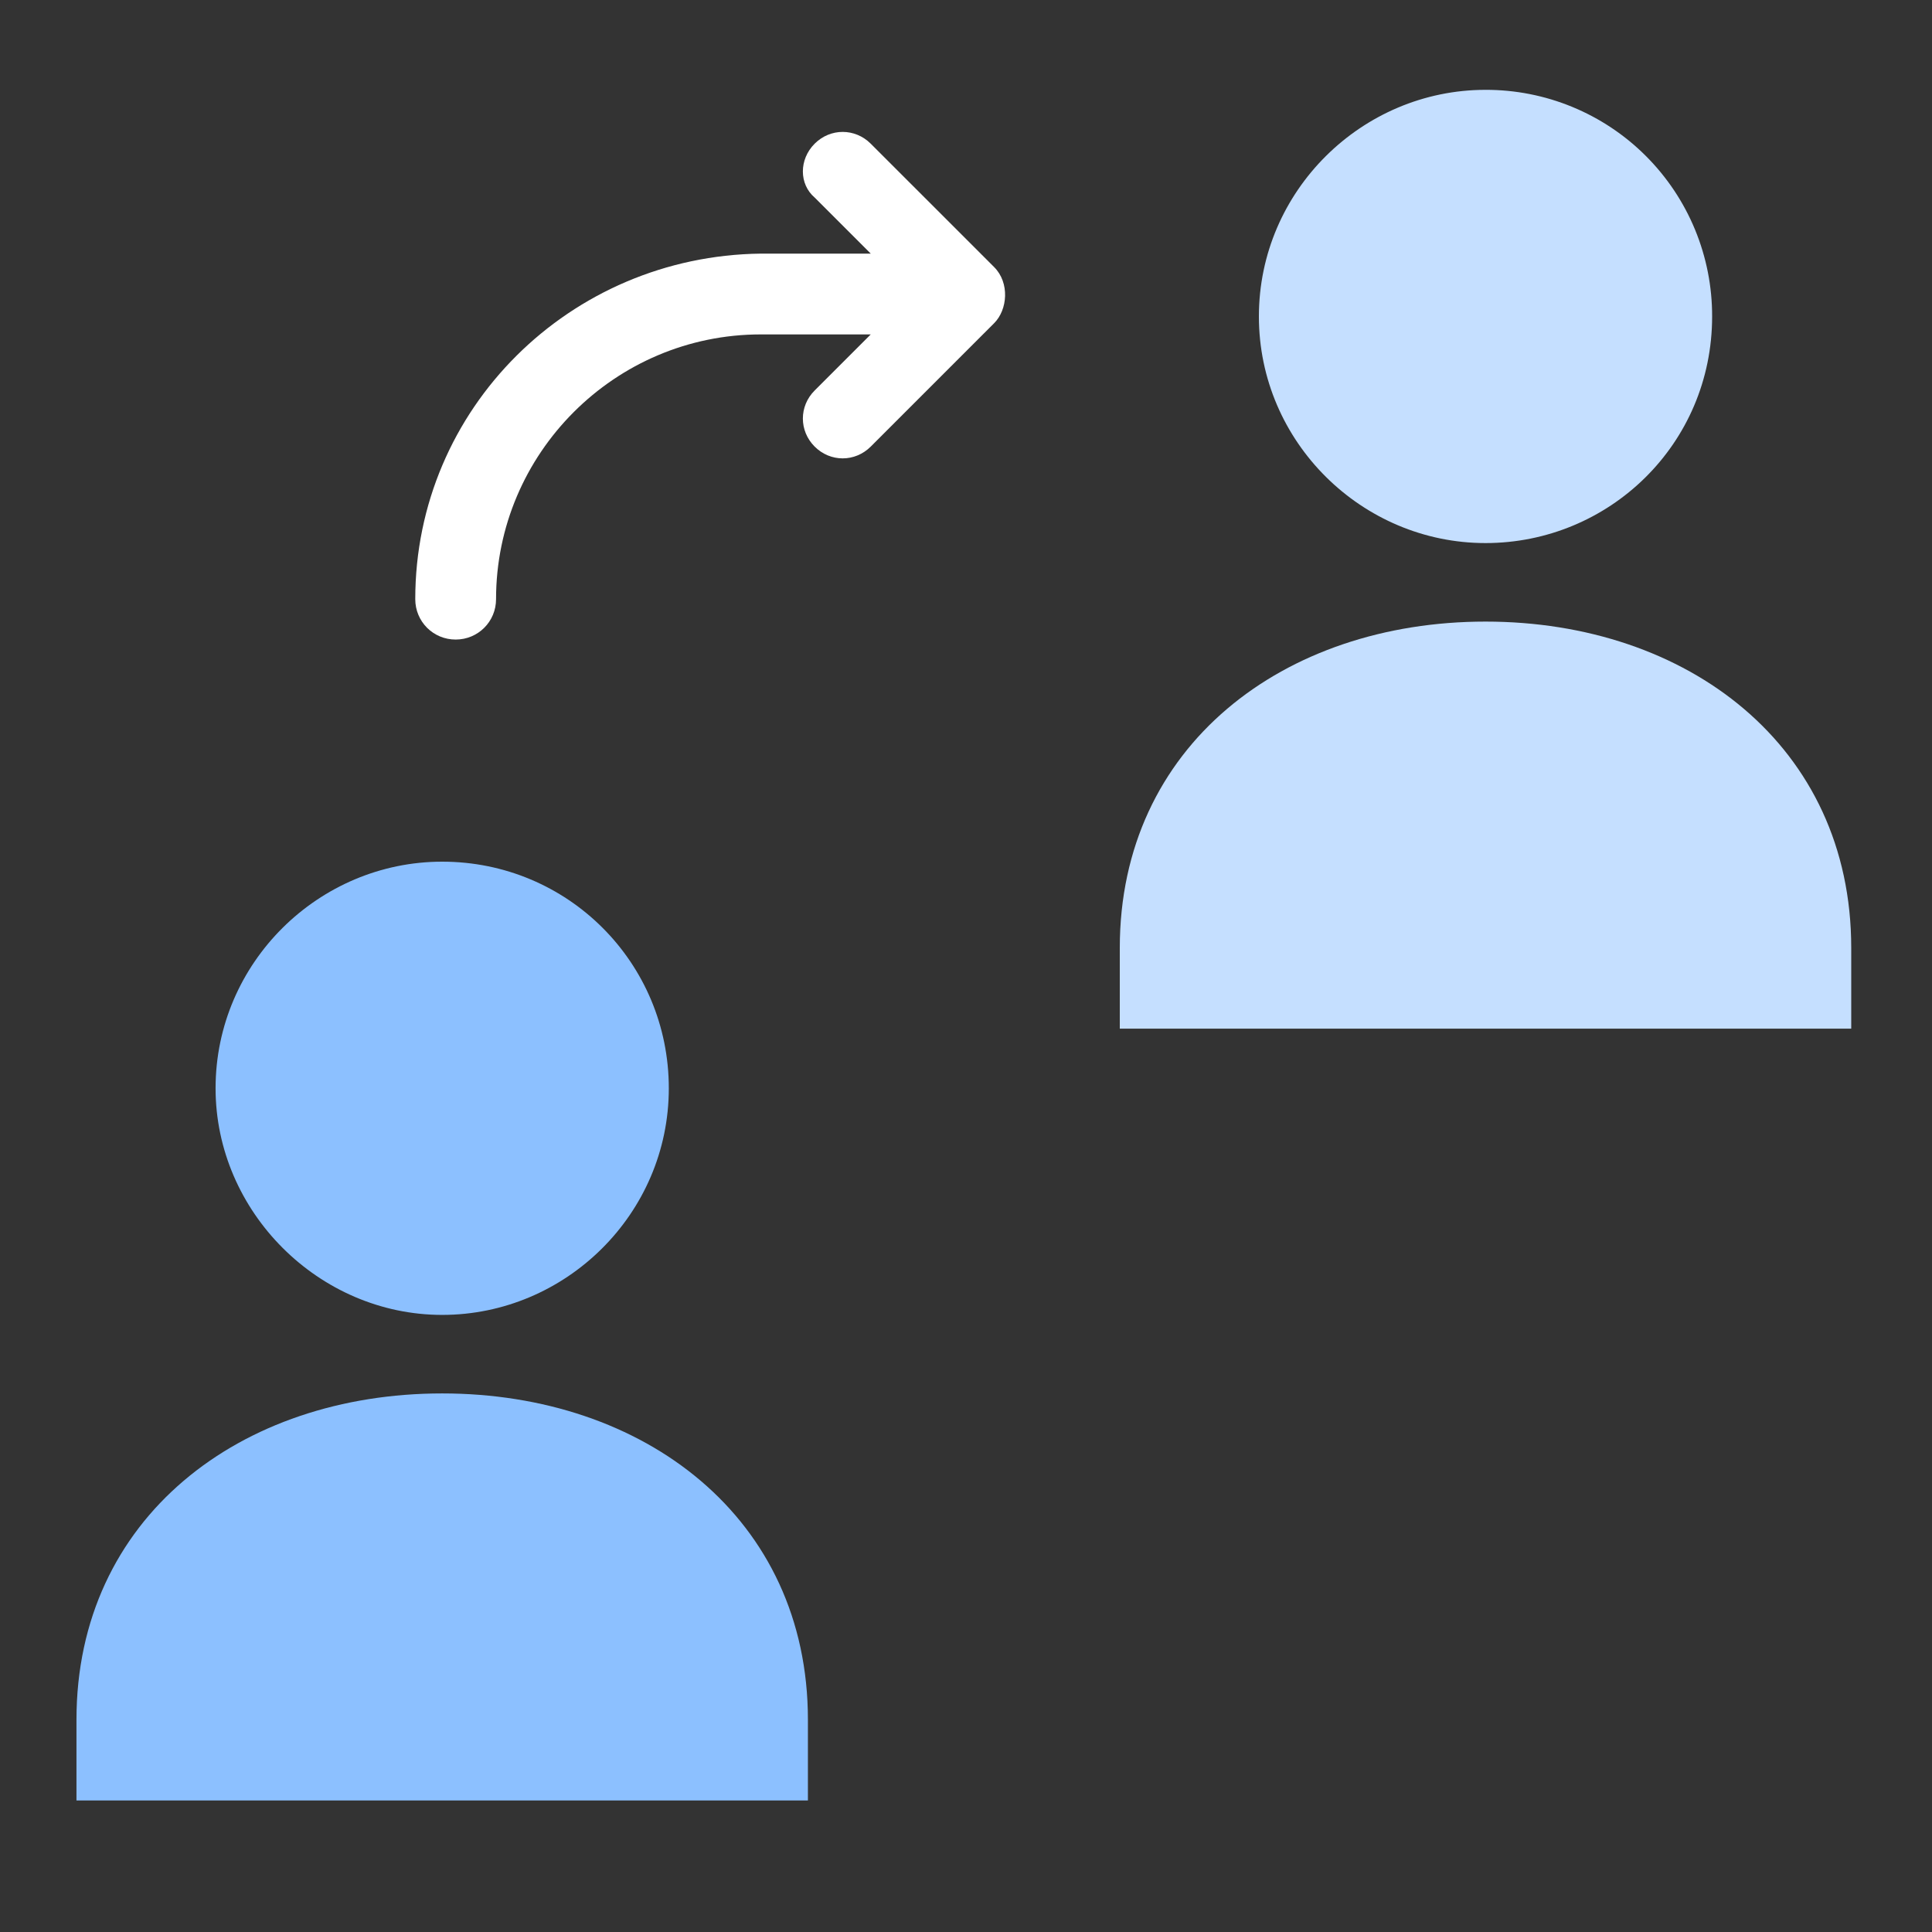 <svg width="98" height="98" viewBox="0 0 98 98" fill="none" xmlns="http://www.w3.org/2000/svg">
<rect x="0" y="0" width="98" height="98" fill="#333333" stroke="none"/>
<g clip-path="url(#clip0_143_657)">
<path fill-rule="evenodd" clip-rule="evenodd" d="M21.064 30.392C21.064 31.53 21.975 32.441 23.113 32.441C24.251 32.441 25.162 31.53 25.162 30.392C25.162 22.994 31.194 16.963 38.591 16.963H44.168L41.323 19.808C40.526 20.604 40.526 21.856 41.323 22.653C42.119 23.45 43.371 23.45 44.168 22.653L50.428 16.393C51.11 15.711 51.224 14.345 50.428 13.548L44.168 7.289C43.371 6.492 42.119 6.492 41.323 7.289C40.526 8.085 40.526 9.337 41.323 10.02L44.168 12.865H38.591C28.917 12.979 21.064 20.718 21.064 30.392Z" fill="white"/>
<path d="M63.857 16.052C63.857 9.679 69.092 4.557 75.352 4.557C76.862 4.553 78.359 4.847 79.756 5.424C81.152 6 82.421 6.846 83.489 7.915C84.557 8.983 85.404 10.252 85.98 11.648C86.556 13.045 86.851 14.541 86.847 16.052C86.847 22.539 81.611 27.547 75.352 27.547C69.092 27.547 63.857 22.425 63.857 16.052Z" fill="#C5DFFF"/>
<path d="M93.903 52.178H56.801V48.081C56.801 37.838 65.109 31.53 75.352 31.53C85.595 31.53 93.903 37.838 93.903 48.081V52.178Z" fill="#C5DFFF"/>
<path d="M10.935 55.203C10.935 48.829 16.171 43.708 22.43 43.708C28.804 43.708 33.925 48.829 33.925 55.203C33.925 61.576 28.69 66.698 22.43 66.698C16.171 66.698 10.935 61.462 10.935 55.203Z" fill="#8CC0FF"/>
<path d="M3.879 87.232C3.879 76.989 12.187 70.681 22.43 70.681C32.673 70.681 40.981 76.989 40.981 87.232V91.329H3.879V87.232Z" fill="#8CC0FF"/>
</g>
<defs>
<clipPath id="clip0_143_657">
<rect width="98" height="98" fill="white"/>
</clipPath>
</defs>
</svg>
